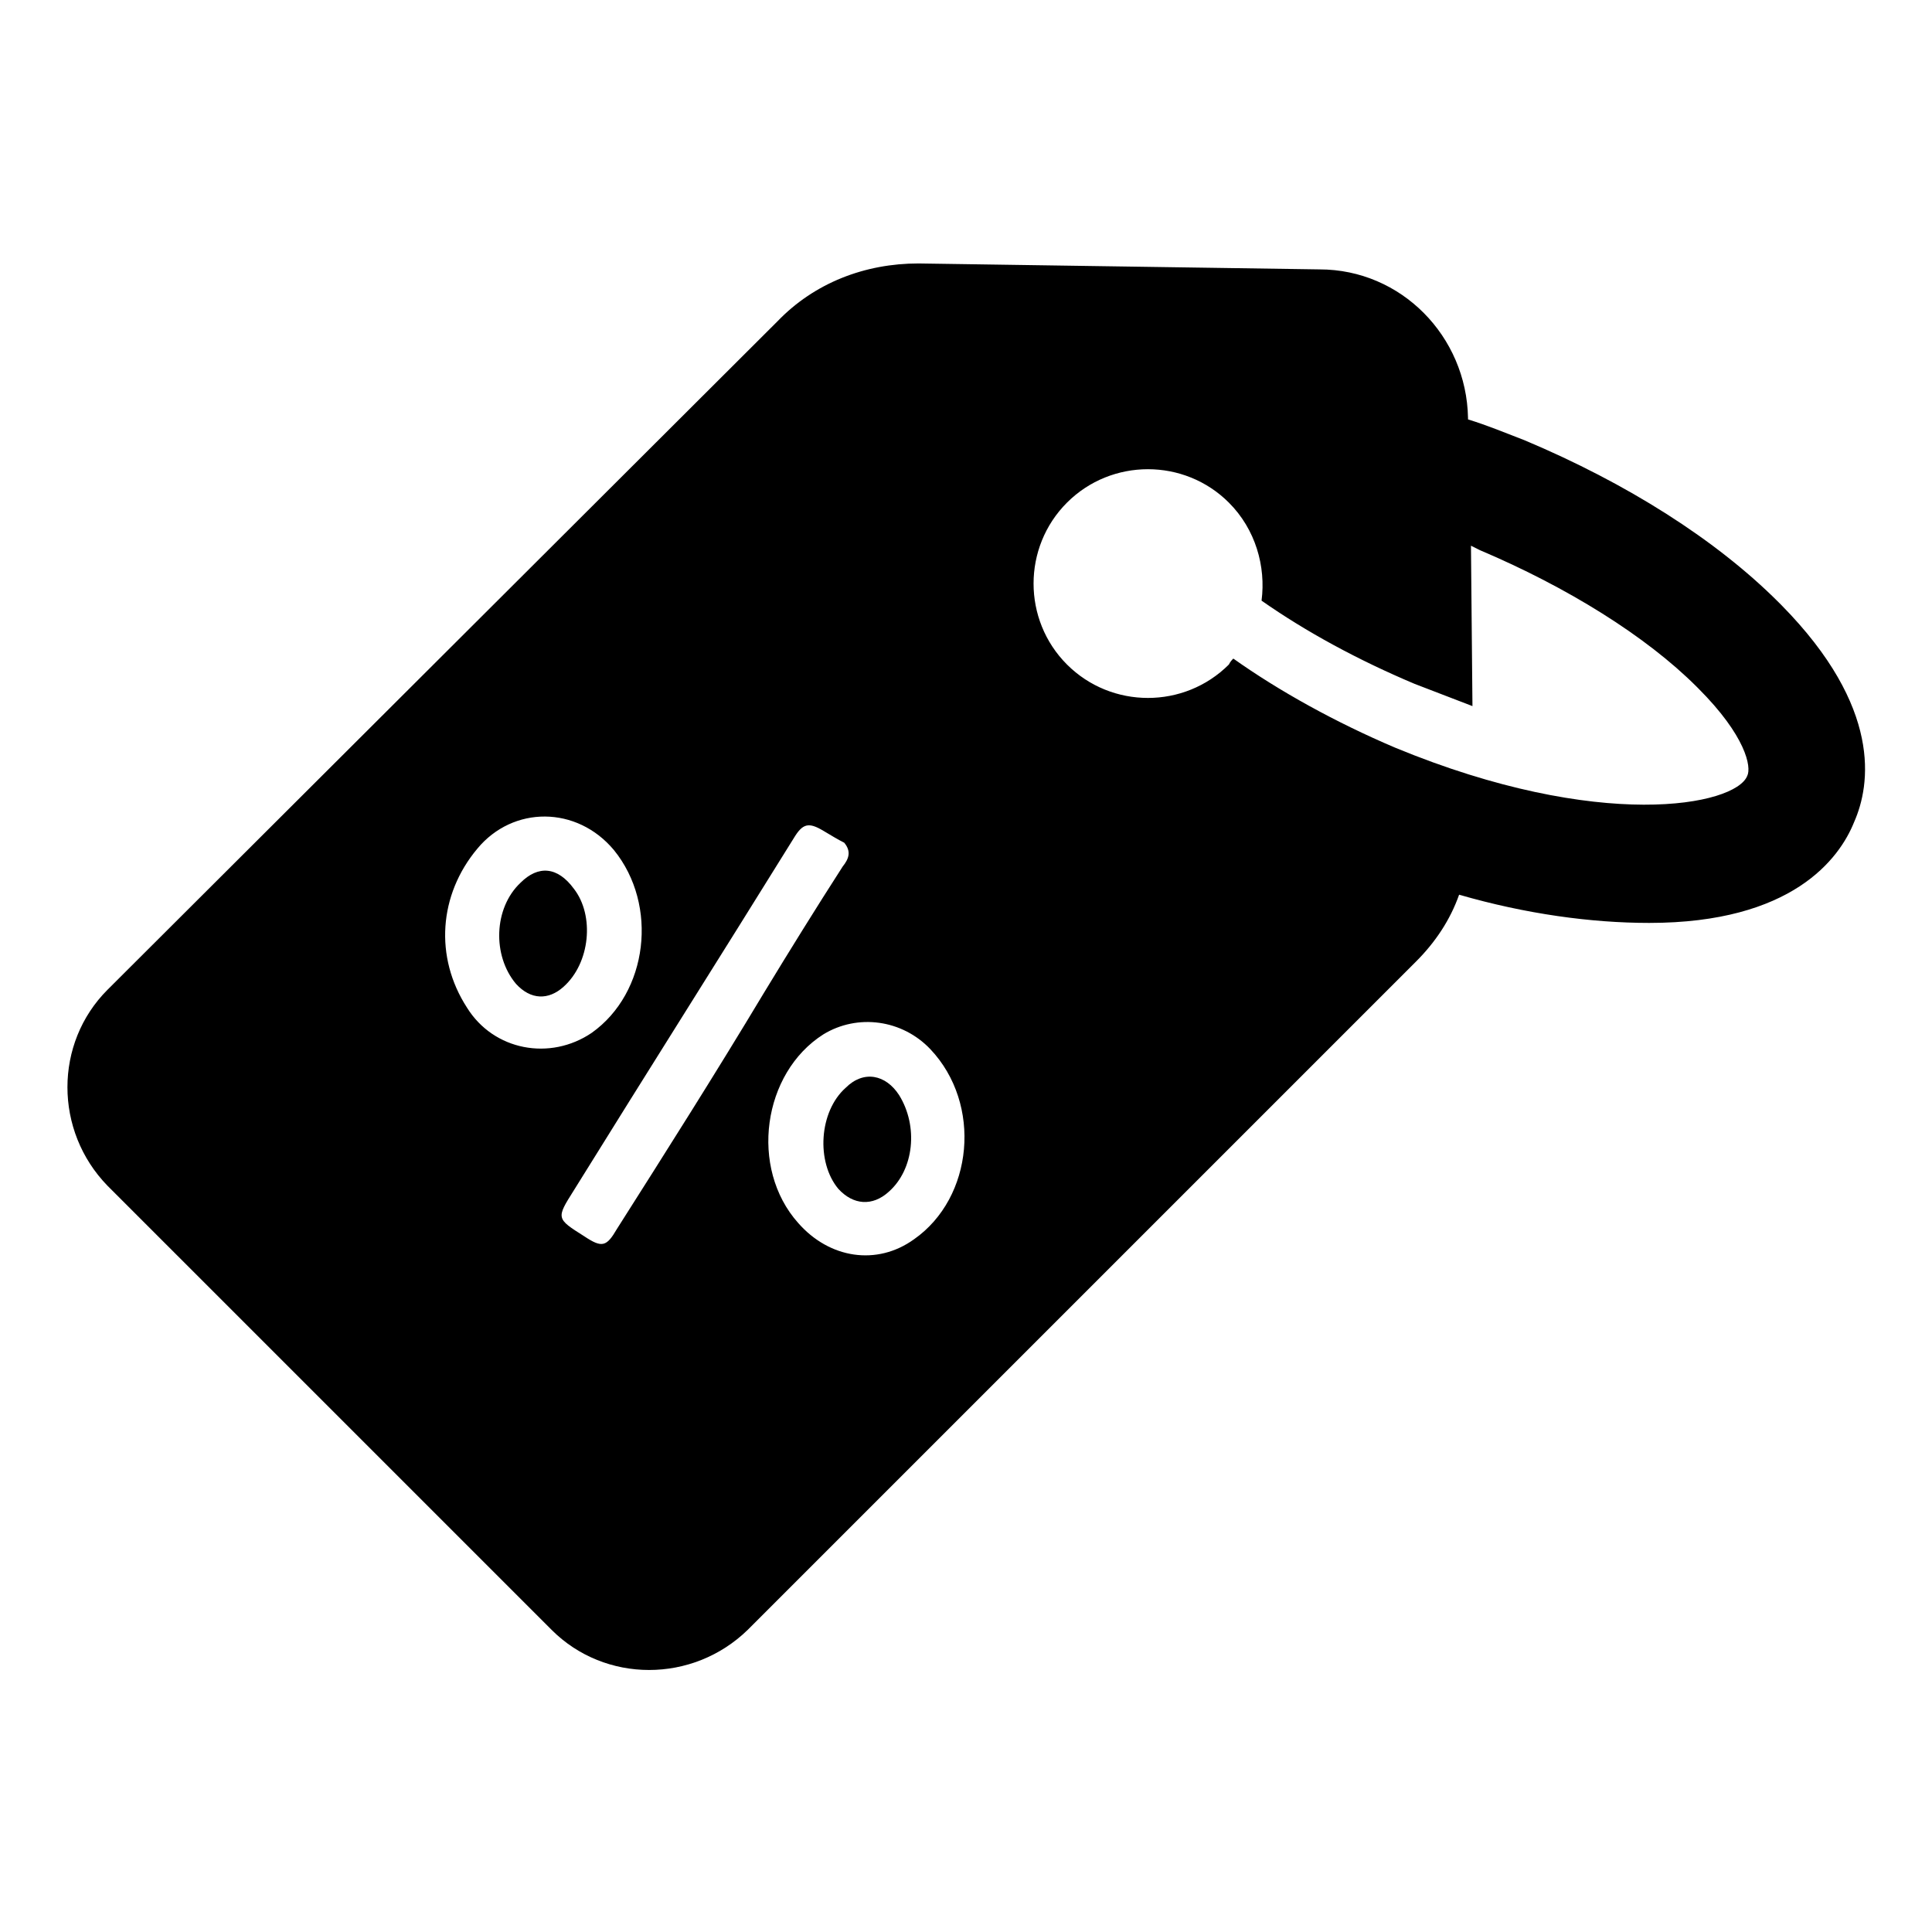 <?xml version="1.0" encoding="UTF-8"?>
<!-- Uploaded to: SVG Repo, www.svgrepo.com, Generator: SVG Repo Mixer Tools -->
<svg fill="#000000" width="800px" height="800px" version="1.1" viewBox="144 144 512 512" xmlns="http://www.w3.org/2000/svg">
 <g>
  <path d="m281.92 377.96c-7.086 6.691-7.477 19.285-1.18 26.766 3.938 4.328 8.66 4.328 12.594 0.789 7.086-6.297 8.266-18.895 2.754-25.977-4.328-5.906-9.445-6.301-14.168-1.578z"/>
  <path d="m368.12 432.27c-7.086 6.297-7.871 19.68-1.969 26.766 3.938 4.328 9.055 4.723 13.383 0.789 6.691-5.902 7.871-17.32 2.754-25.586-3.543-5.512-9.445-6.691-14.168-1.969z"/>
  <path d="m616.09 304.35c-0.395-0.395-0.395-0.395-0.789-0.789-16.531-16.531-40.148-31.488-67.305-42.902-5.117-1.969-9.84-3.938-14.957-5.512v-0.395c-0.395-21.648-17.711-39.359-39.359-39.359l-106.27-1.574c-14.168 0-27.551 5.117-37.391 15.352l-177.52 177.12c-14.168 14.168-14.168 37.391 0 51.957l117.69 117.69c14.168 14.168 37.391 14.168 51.957 0l177.12-177.12c5.117-5.117 9.055-11.02 11.414-17.711 17.711 5.117 35.031 7.477 50.383 7.477 37.785 0 50.383-16.926 54.316-26.766 4.328-9.836 7.477-30.305-19.289-57.465zm-348.34 106.67c-8.66-13.383-7.477-29.914 2.754-42.117 9.445-11.414 26.371-11.414 36.211 0.395 11.809 14.562 9.055 37.785-5.902 48.414-11.023 7.477-25.98 4.723-33.062-6.691zm39.754 58.645c-2.754 4.723-3.938 5.117-8.66 1.969-7.477-4.723-7.477-4.723-2.754-12.203 19.285-31.094 38.965-62.188 58.254-93.285 2.363-3.938 3.938-4.328 7.871-1.969 1.969 1.18 3.938 2.363 5.512 3.148 1.969 2.363 1.18 4.328-0.395 6.297-7.086 11.02-14.168 22.434-20.859 33.457-12.992 21.652-25.98 42.121-38.969 62.586zm78.719 2.758c-9.84 7.086-22.434 5.117-30.699-4.328-12.988-14.562-9.445-39.754 6.691-49.988 9.055-5.512 20.859-3.938 28.34 3.938 13.773 14.559 11.41 39.355-4.332 50.379zm220.81-122.8c-3.148 7.871-38.965 14.957-93.285-7.477-15.742-6.691-30.699-14.957-42.902-23.617-0.395 0.395-0.789 0.789-1.18 1.574-11.809 11.809-31.094 11.809-42.902 0-11.809-11.809-11.809-31.094 0-42.902 11.809-11.809 31.094-11.809 42.902 0 7.086 7.086 9.84 16.926 8.66 25.977 11.809 8.266 25.586 15.742 40.539 22.043 5.117 1.969 10.234 3.938 15.352 5.902l-0.395-42.508c0.789 0.395 1.574 0.789 2.363 1.18 23.223 9.84 44.082 22.828 57.465 36.211l0.395 0.395c12.598 12.598 14.172 20.863 12.988 23.223z"/>
 </g>
</svg>